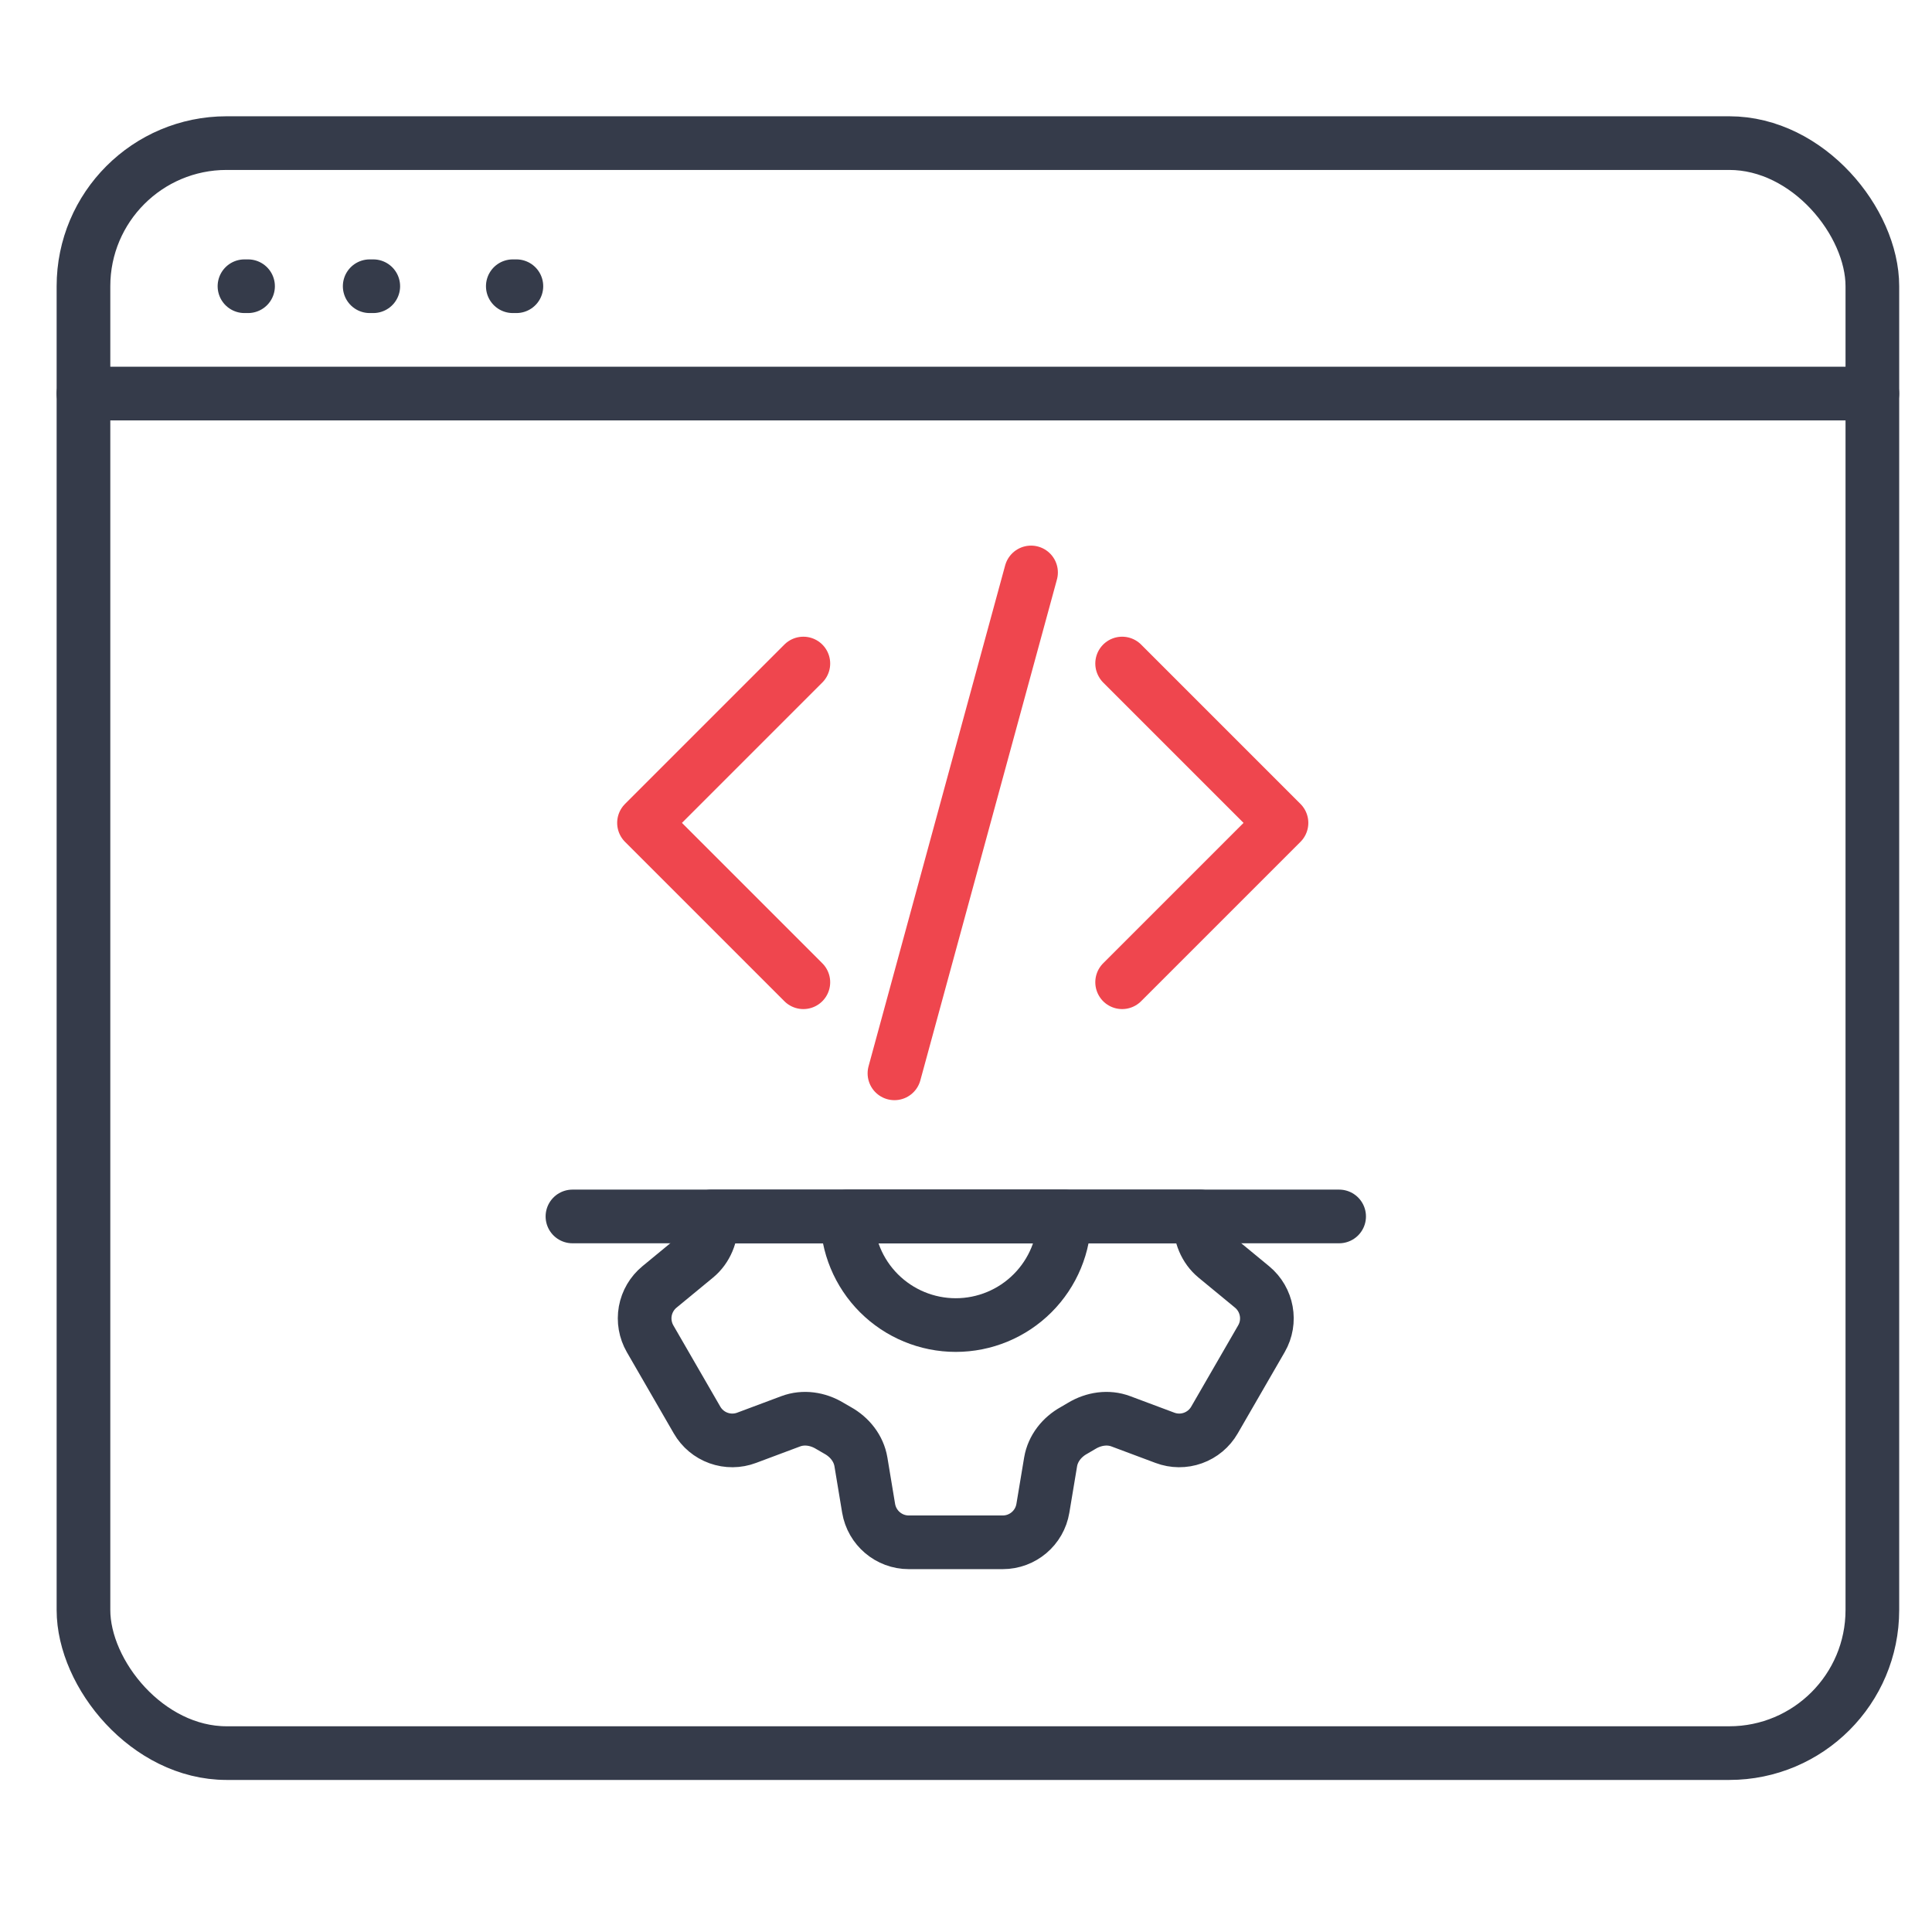 <?xml version="1.0" encoding="UTF-8"?>
<svg xmlns="http://www.w3.org/2000/svg" width="54" height="54" viewBox="0 0 54 54" fill="none">
  <path d="M6.833 8H6.933" stroke="#353B4A" stroke-width="1.5" stroke-linecap="round"></path>
  <path d="M10.333 8H10.433" stroke="#353B4A" stroke-width="1.5" stroke-linecap="round"></path>
  <path d="M14.333 8H14.433" stroke="#353B4A" stroke-width="1.5" stroke-linecap="round"></path>
  <rect x="2.333" y="4" width="50" height="45" rx="4" stroke="#353B4A" stroke-width="1.5"></rect>
  <path d="M2.333 11H52.333" stroke="#353B4A" stroke-width="1.5" stroke-linecap="round"></path>
  <path d="M33.979 35.133C33.683 34.889 33.536 34.513 33.544 34.13C33.545 34.087 33.545 34.044 33.545 34.001H19.883C19.883 34.044 19.884 34.087 19.884 34.13C19.892 34.513 19.745 34.89 19.449 35.133L18.433 35.97C18.225 36.141 18.085 36.38 18.036 36.645C17.988 36.911 18.036 37.184 18.17 37.418L19.483 39.691C19.618 39.925 19.831 40.102 20.084 40.193C20.338 40.284 20.616 40.282 20.868 40.187L22.1 39.726C22.46 39.591 22.86 39.653 23.188 39.851C23.262 39.896 23.336 39.938 23.411 39.98C23.747 40.166 24 40.482 24.063 40.86L24.278 42.156C24.37 42.705 24.845 43.108 25.401 43.108H28.026C28.583 43.108 29.058 42.706 29.149 42.156L29.365 40.86C29.429 40.482 29.682 40.166 30.017 39.981C30.092 39.939 30.166 39.896 30.239 39.851C30.569 39.653 30.969 39.591 31.328 39.726L32.56 40.187C32.812 40.282 33.09 40.284 33.343 40.193C33.597 40.102 33.81 39.924 33.945 39.69L35.258 37.417C35.536 36.936 35.424 36.324 34.995 35.97L33.979 35.133Z" stroke="#353B4A" stroke-width="1.5" stroke-linecap="round" stroke-linejoin="round"></path>
  <path d="M28.86 36.147C29.43 35.578 29.75 34.806 29.75 34.001H23.678C23.678 34.806 23.998 35.578 24.567 36.147C25.137 36.716 25.909 37.036 26.714 37.036C27.519 37.036 28.291 36.716 28.86 36.147Z" stroke="#353B4A" stroke-width="1.5" stroke-linecap="round" stroke-linejoin="round"></path>
  <path d="M16 34H37.429" stroke="#353B4A" stroke-width="1.5" stroke-linecap="round" stroke-linejoin="round"></path>
  <path d="M31.364 18.546L35.818 23L31.364 27.454M22.454 27.454L18 23L22.454 18.546M28.818 16L25 30" stroke="#EF464E" stroke-width="1.5" stroke-linecap="round" stroke-linejoin="round"></path>
</svg>
